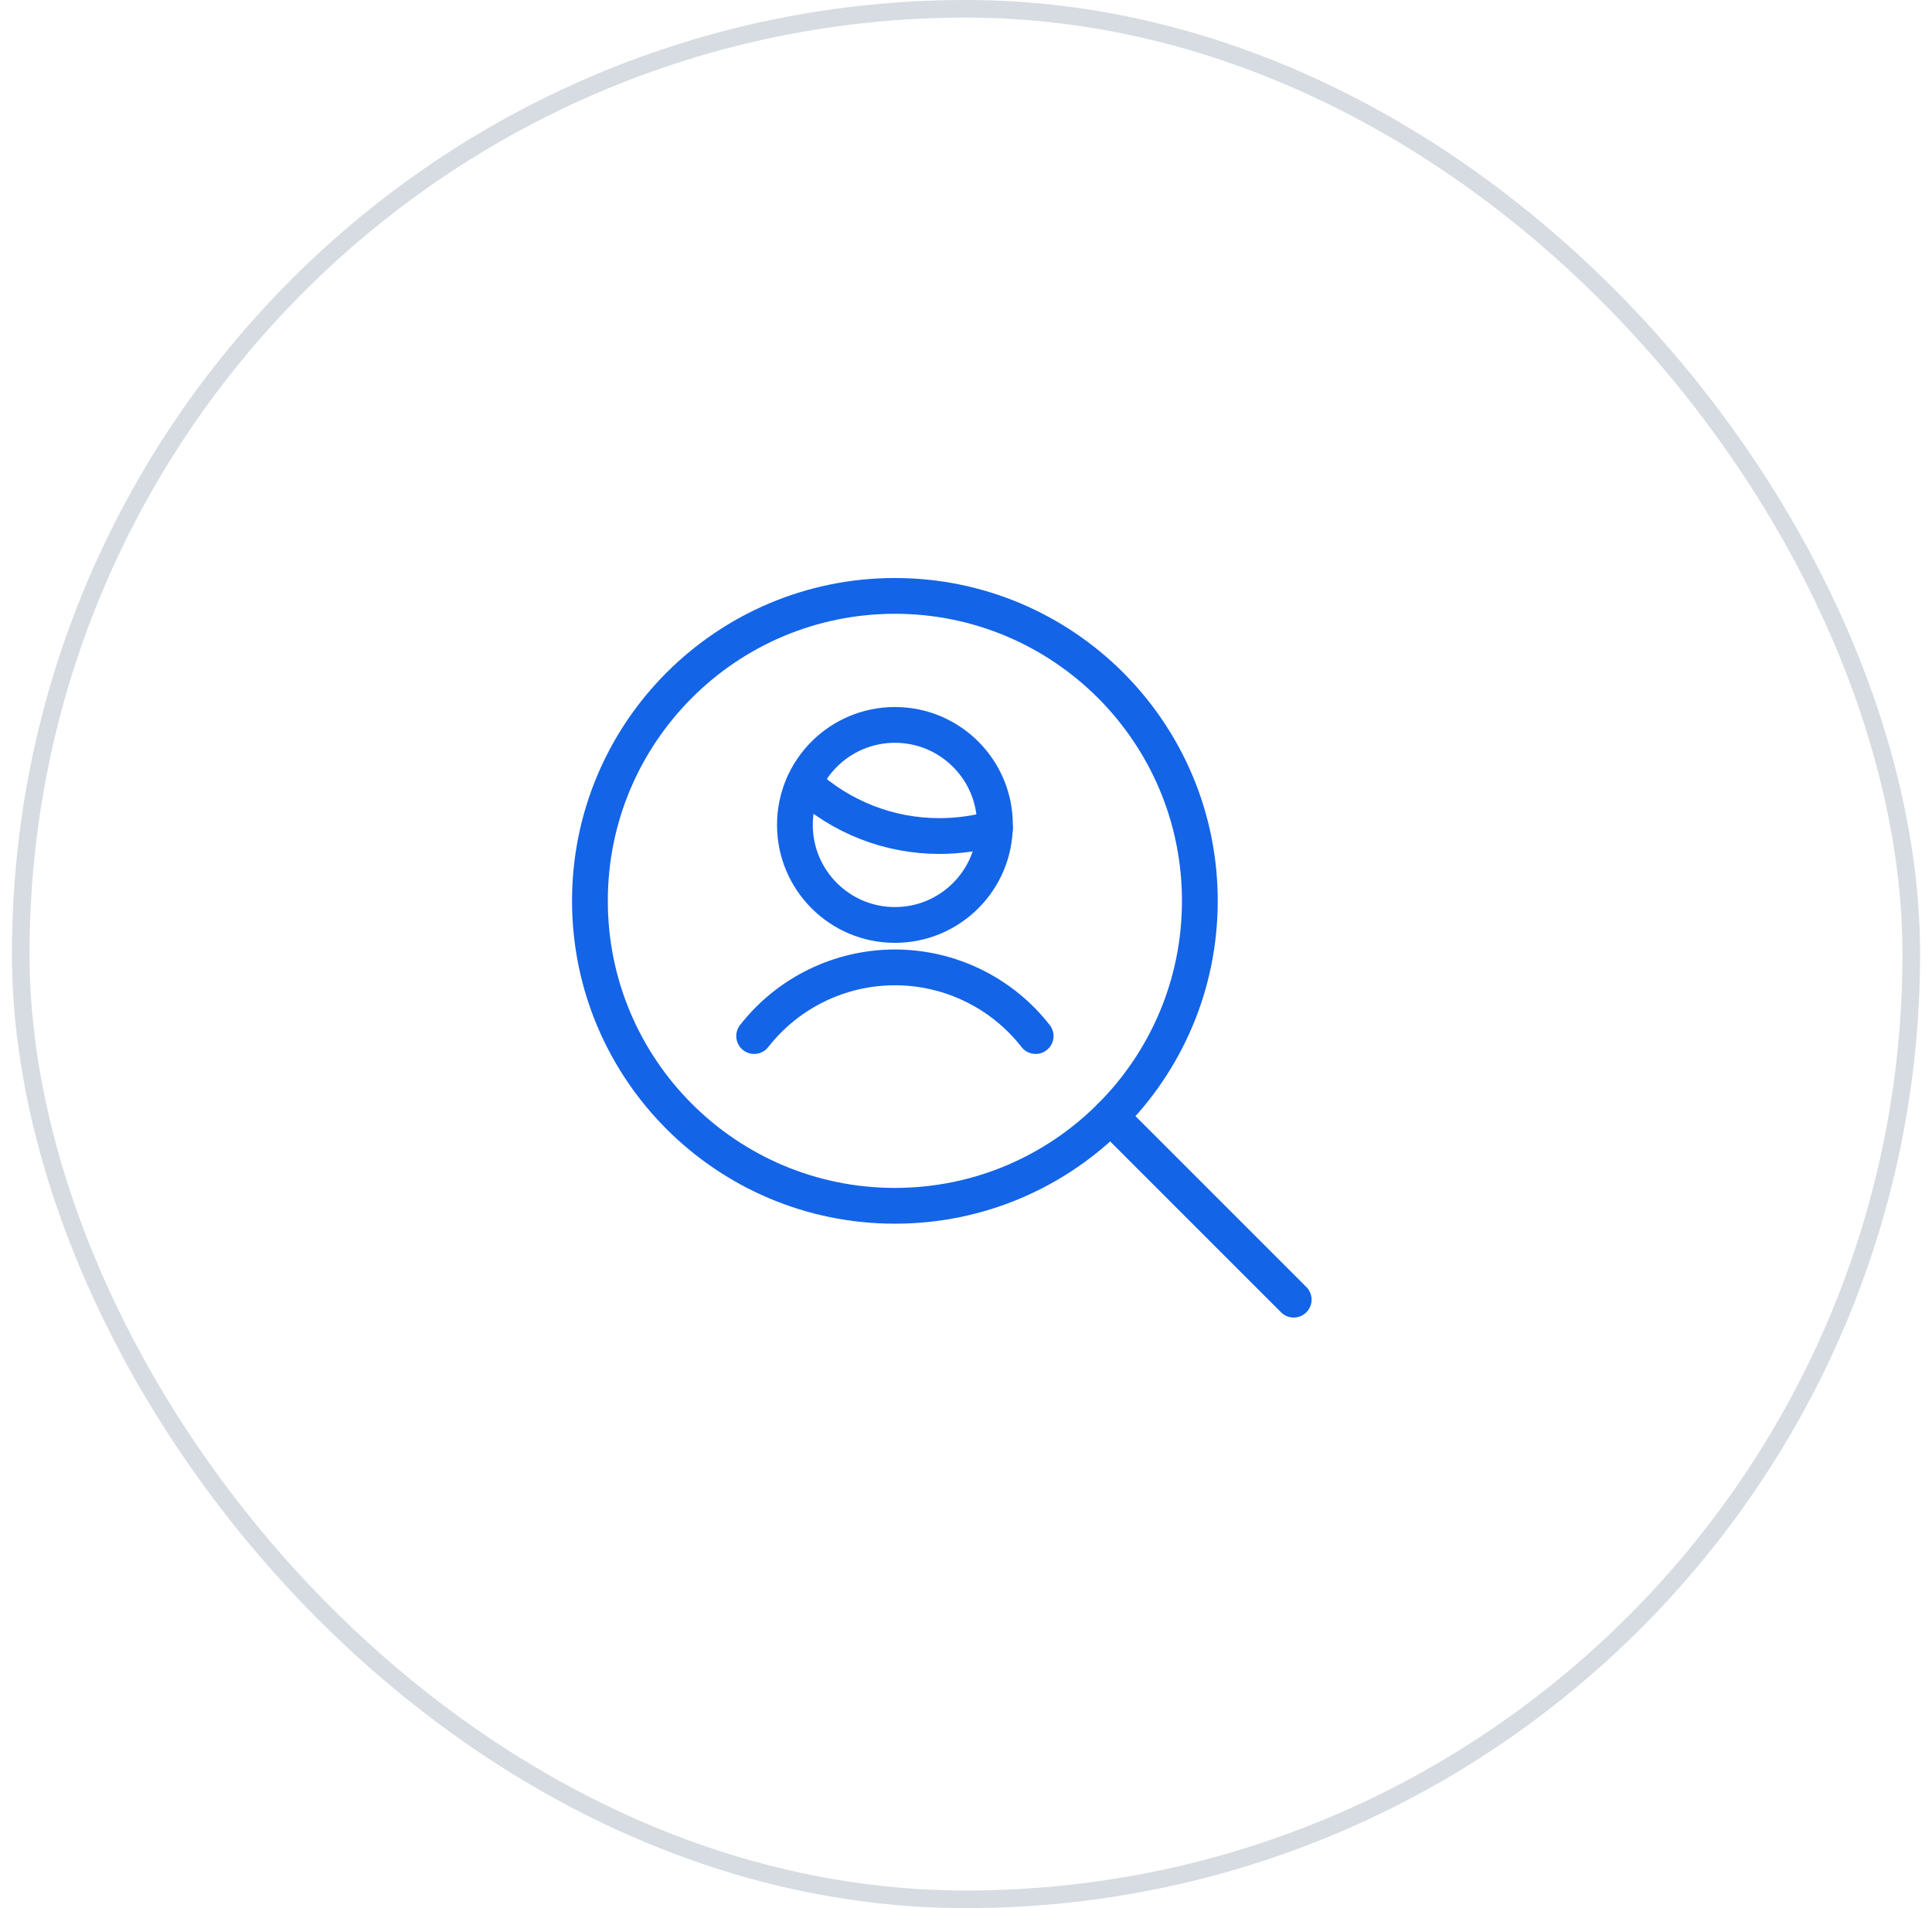 <svg width="81" height="80" viewBox="0 0 81 80" fill="none" xmlns="http://www.w3.org/2000/svg">
<rect x="0.869" y="0.369" width="79.262" height="79.262" rx="39.631" stroke="#D6DCE2" stroke-width="0.738"/>
<path fill-rule="evenodd" clip-rule="evenodd" d="M37.519 50.555C44.58 50.555 50.304 44.831 50.304 37.77C50.304 30.709 44.58 24.984 37.519 24.984C30.458 24.984 24.733 30.709 24.733 37.77C24.733 44.831 30.458 50.555 37.519 50.555Z" stroke="#1364E7" stroke-width="1.5" stroke-linecap="round" stroke-linejoin="round"/>
<path d="M46.559 46.81L54.239 54.49" stroke="#1364E7" stroke-width="1.5" stroke-linecap="round" stroke-linejoin="round"/>
<path fill-rule="evenodd" clip-rule="evenodd" d="M37.52 38.78C39.836 38.78 41.714 36.902 41.714 34.586C41.714 32.27 39.836 30.393 37.52 30.393C35.204 30.393 33.327 32.27 33.327 34.586C33.327 36.902 35.204 38.78 37.52 38.78Z" stroke="#1364E7" stroke-width="1.5" stroke-linecap="round" stroke-linejoin="round"/>
<path d="M43.42 43.438C42.001 41.621 39.825 40.559 37.519 40.559C35.214 40.559 33.037 41.621 31.618 43.438" stroke="#1364E7" stroke-width="1.5" stroke-linecap="round" stroke-linejoin="round"/>
<path d="M41.715 34.724C40.958 34.942 40.174 35.052 39.386 35.052C37.285 35.054 35.261 34.264 33.716 32.84" stroke="#1364E7" stroke-width="1.5" stroke-linecap="round" stroke-linejoin="round"/>
</svg>
